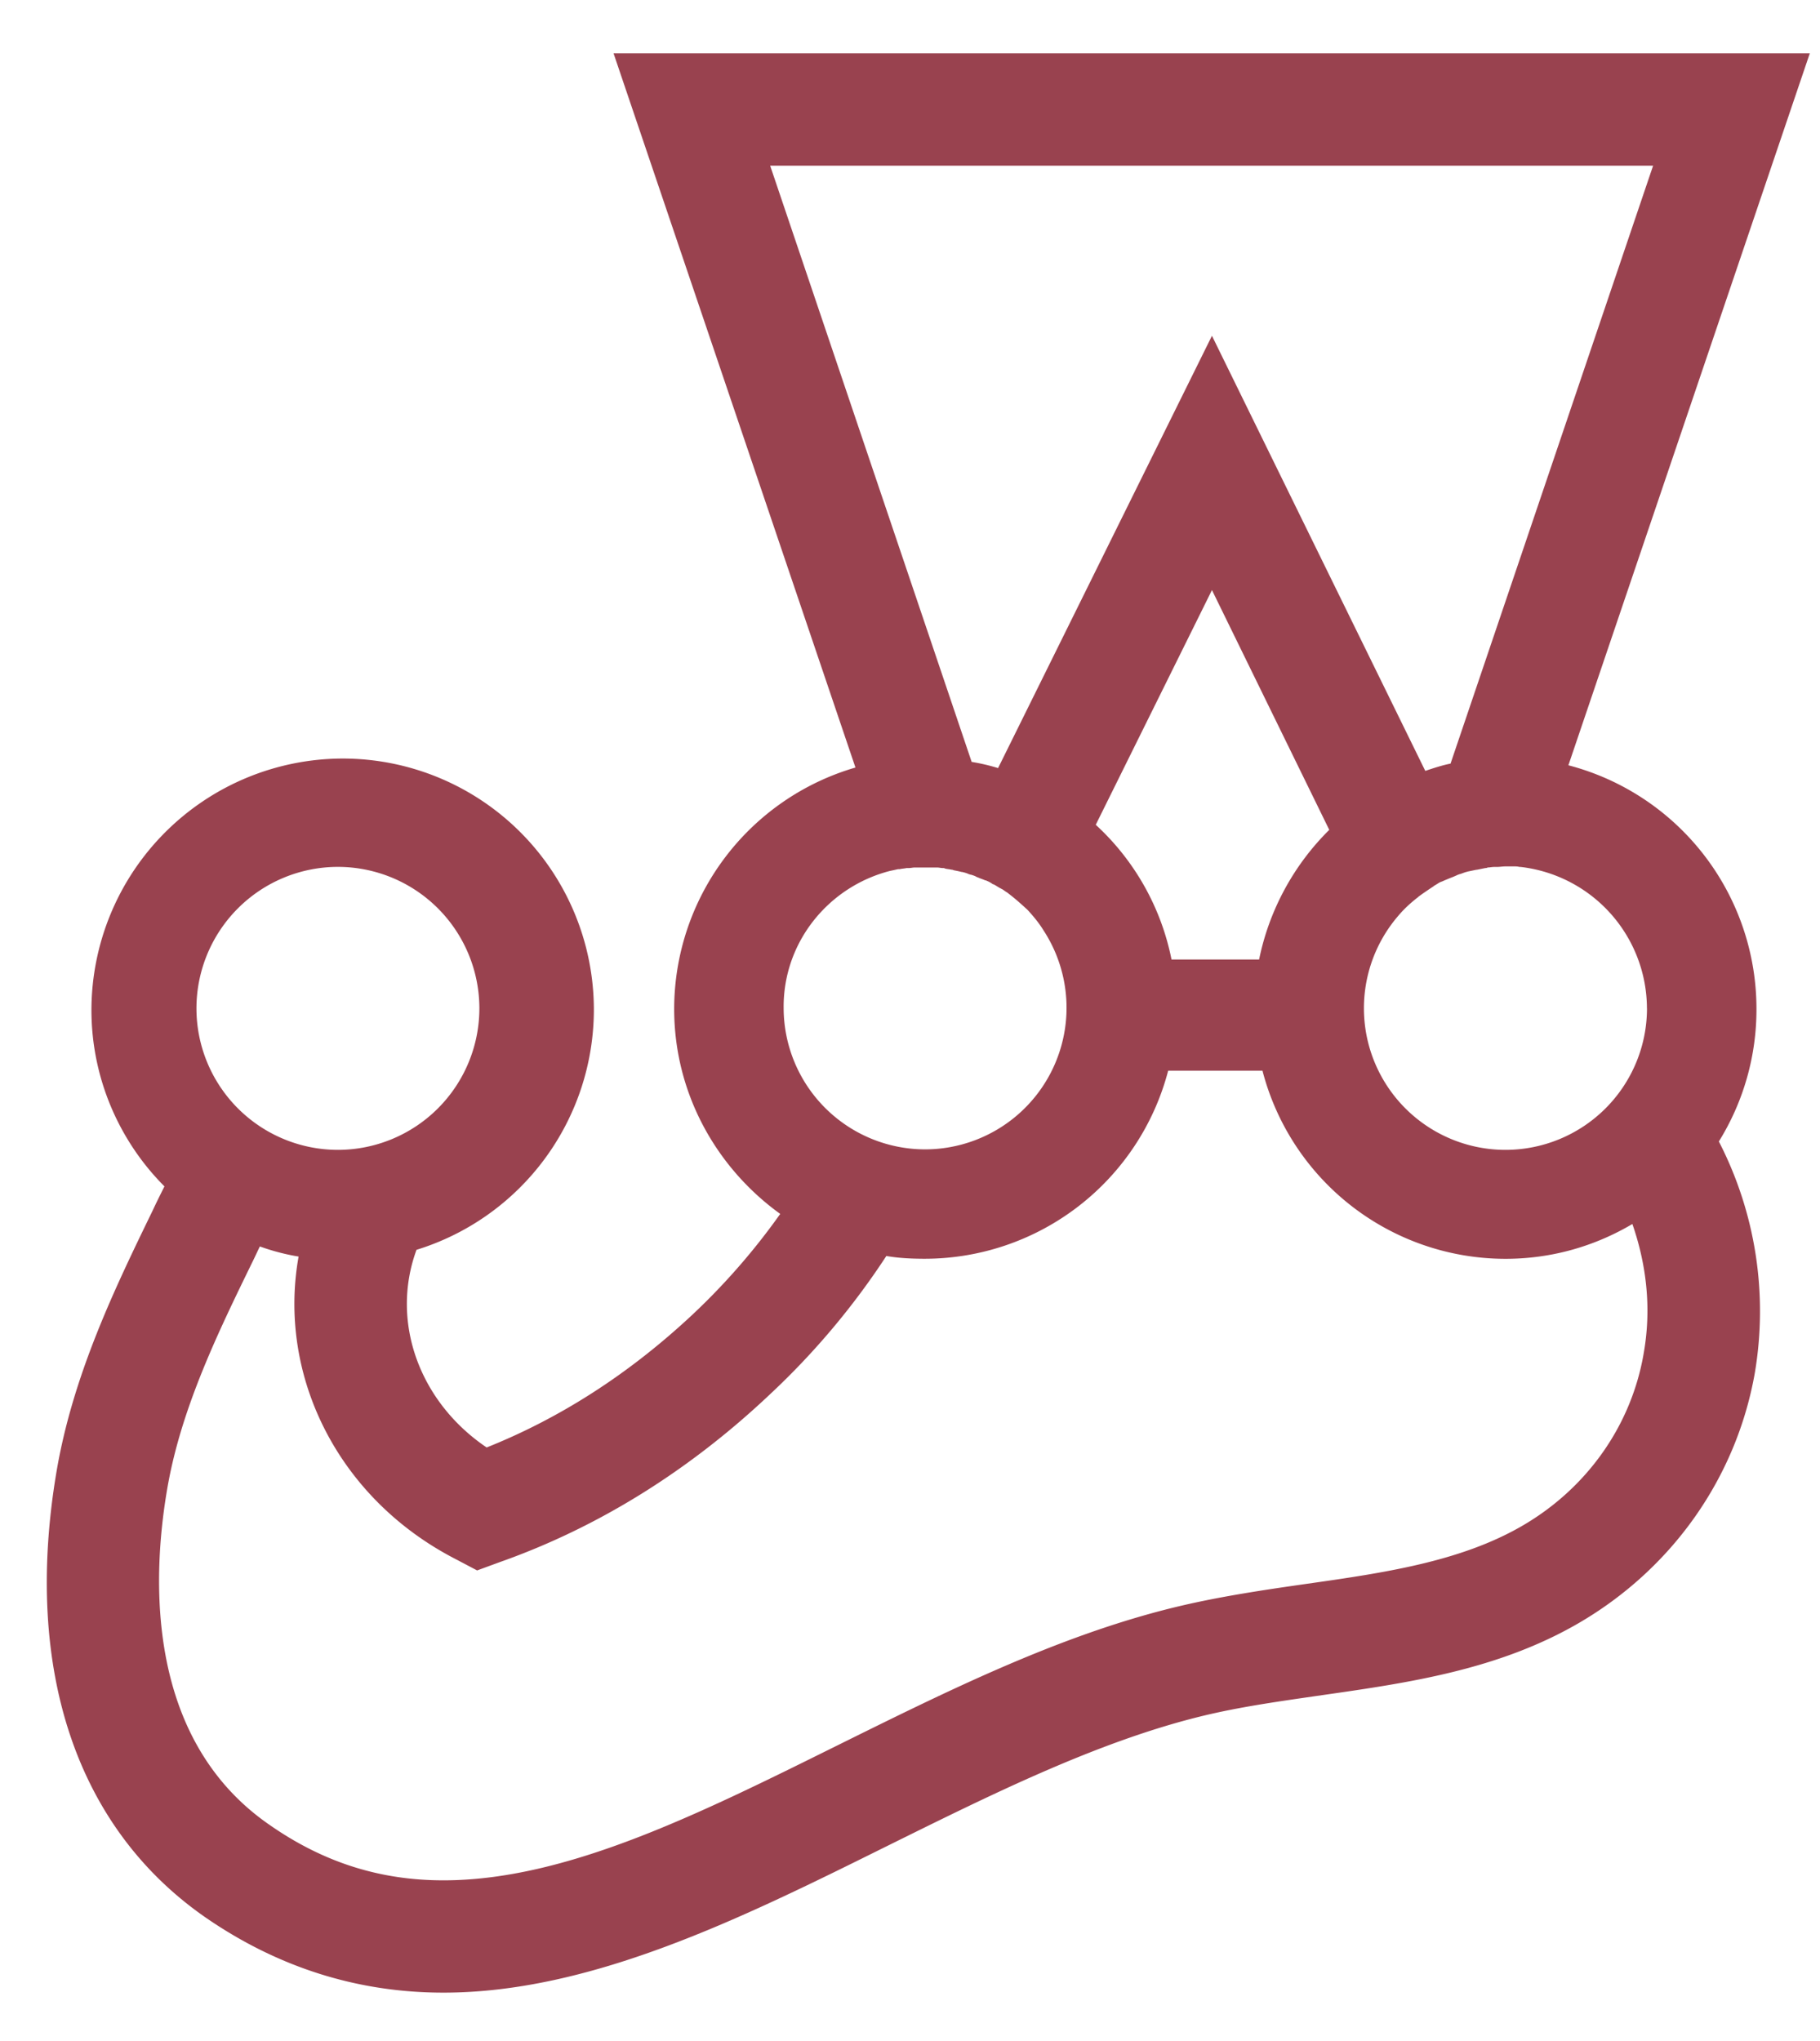 <svg xmlns="http://www.w3.org/2000/svg" width="33" height="37" fill="none"><path fill="#99424F" d="M31.848 18.28a4.565 4.565 0 0 0-3.41-4.407L32.815.967h-21.69l4.386 12.947a4.564 4.564 0 0 0-3.287 4.376c0 1.527.763 2.88 1.923 3.716a12.107 12.107 0 0 1-1.587 1.822c-1.13 1.058-2.382 1.872-3.736 2.412-1.221-.825-1.75-2.28-1.272-3.583a4.56 4.56 0 0 0 3.216-4.356 4.555 4.555 0 0 0-4.55-4.55 4.565 4.565 0 0 0-4.56 4.56c0 1.241.51 2.382 1.324 3.196-.071.142-.143.285-.214.438-.682 1.404-1.455 2.992-1.75 4.773-.591 3.563.376 6.423 2.707 8.041 1.313.906 2.758 1.364 4.315 1.364 2.677 0 5.395-1.343 8.021-2.646 1.873-.926 3.807-1.893 5.71-2.362.703-.173 1.435-.274 2.209-.386 1.567-.224 3.186-.459 4.641-1.303 1.7-.988 2.86-2.637 3.196-4.53a6.717 6.717 0 0 0-.651-4.203 4.535 4.535 0 0 0 .682-2.413Zm-1.985 0a2.567 2.567 0 0 1-2.565 2.565 2.567 2.567 0 0 1-1.944-4.244c.102-.122.224-.234.356-.336l.01-.01c.082-.061.174-.122.265-.183 0 0 .01 0 .01-.01.04-.02.082-.052.122-.072.01 0 .02-.01.03-.01.042-.02.092-.04.143-.061.051-.02.102-.04.143-.061.01 0 .02-.01.03-.01.041-.01.082-.03.122-.041.01 0 .031-.01.041-.01l.143-.03h.01l.153-.031c.01 0 .03 0 .04-.01.041 0 .082-.01.122-.01h.051c.051 0 .102-.01.163-.01h.133c.04 0 .07 0 .111.01h.02a2.588 2.588 0 0 1 2.29 2.565ZM13.964 3.003h16.01l-3.673 10.84c-.153.03-.306.081-.458.132l-3.868-7.888-3.878 7.837a3.598 3.598 0 0 0-.479-.112l-3.654-10.81Zm7.278 14.392a4.516 4.516 0 0 0-1.374-2.443l2.107-4.255 2.127 4.347a4.6 4.6 0 0 0-1.272 2.35h-1.588Zm-5.1-1.608c.051-.01.092-.02.143-.031h.03c.041-.01.082-.01.123-.02h.04c.041 0 .072-.01.112-.01h.397c.04 0 .072.01.102.01.02 0 .03 0 .05.01.042.01.072.01.113.02.01 0 .02 0 .04.01.051.01.102.02.143.031h.01c.041.01.082.02.122.04.01 0 .02.01.041.01.03.01.071.021.102.042.01 0 .02.01.03.01.041.02.082.03.123.05h.01c.05.02.091.041.132.072h.01c.041.02.082.05.122.071.01 0 .01.01.02.01.041.02.072.051.113.072l.01.01c.122.091.234.193.346.295l.01.01c.102.112.204.234.285.367a2.567 2.567 0 0 1-2.148 3.97 2.567 2.567 0 0 1-2.564-2.566c-.01-1.19.814-2.198 1.933-2.483Zm-10.015-.072a2.567 2.567 0 0 1 2.565 2.565 2.567 2.567 0 0 1-2.565 2.565 2.567 2.567 0 0 1-2.565-2.565 2.567 2.567 0 0 1 2.565-2.565Zm23.675 8.825c-.224 1.303-1.028 2.443-2.209 3.125-1.11.641-2.473.845-3.908 1.048-.784.112-1.608.234-2.402.428-2.118.519-4.153 1.537-6.128 2.514-2.524 1.252-4.906 2.432-7.115 2.432-1.15 0-2.178-.325-3.155-1.007-2.24-1.547-2.127-4.448-1.862-6.036.244-1.486.926-2.88 1.577-4.214.04-.081.071-.153.112-.234.228.082.463.144.702.183-.386 2.158.713 4.387 2.85 5.486l.387.204.417-.153c1.782-.63 3.43-1.659 4.886-3.033a13.662 13.662 0 0 0 2.117-2.514c.234.04.468.05.703.05a4.565 4.565 0 0 0 4.407-3.409h1.71a4.554 4.554 0 0 0 4.407 3.41c.845 0 1.629-.234 2.3-.631.265.763.346 1.557.204 2.35Z"/></svg>